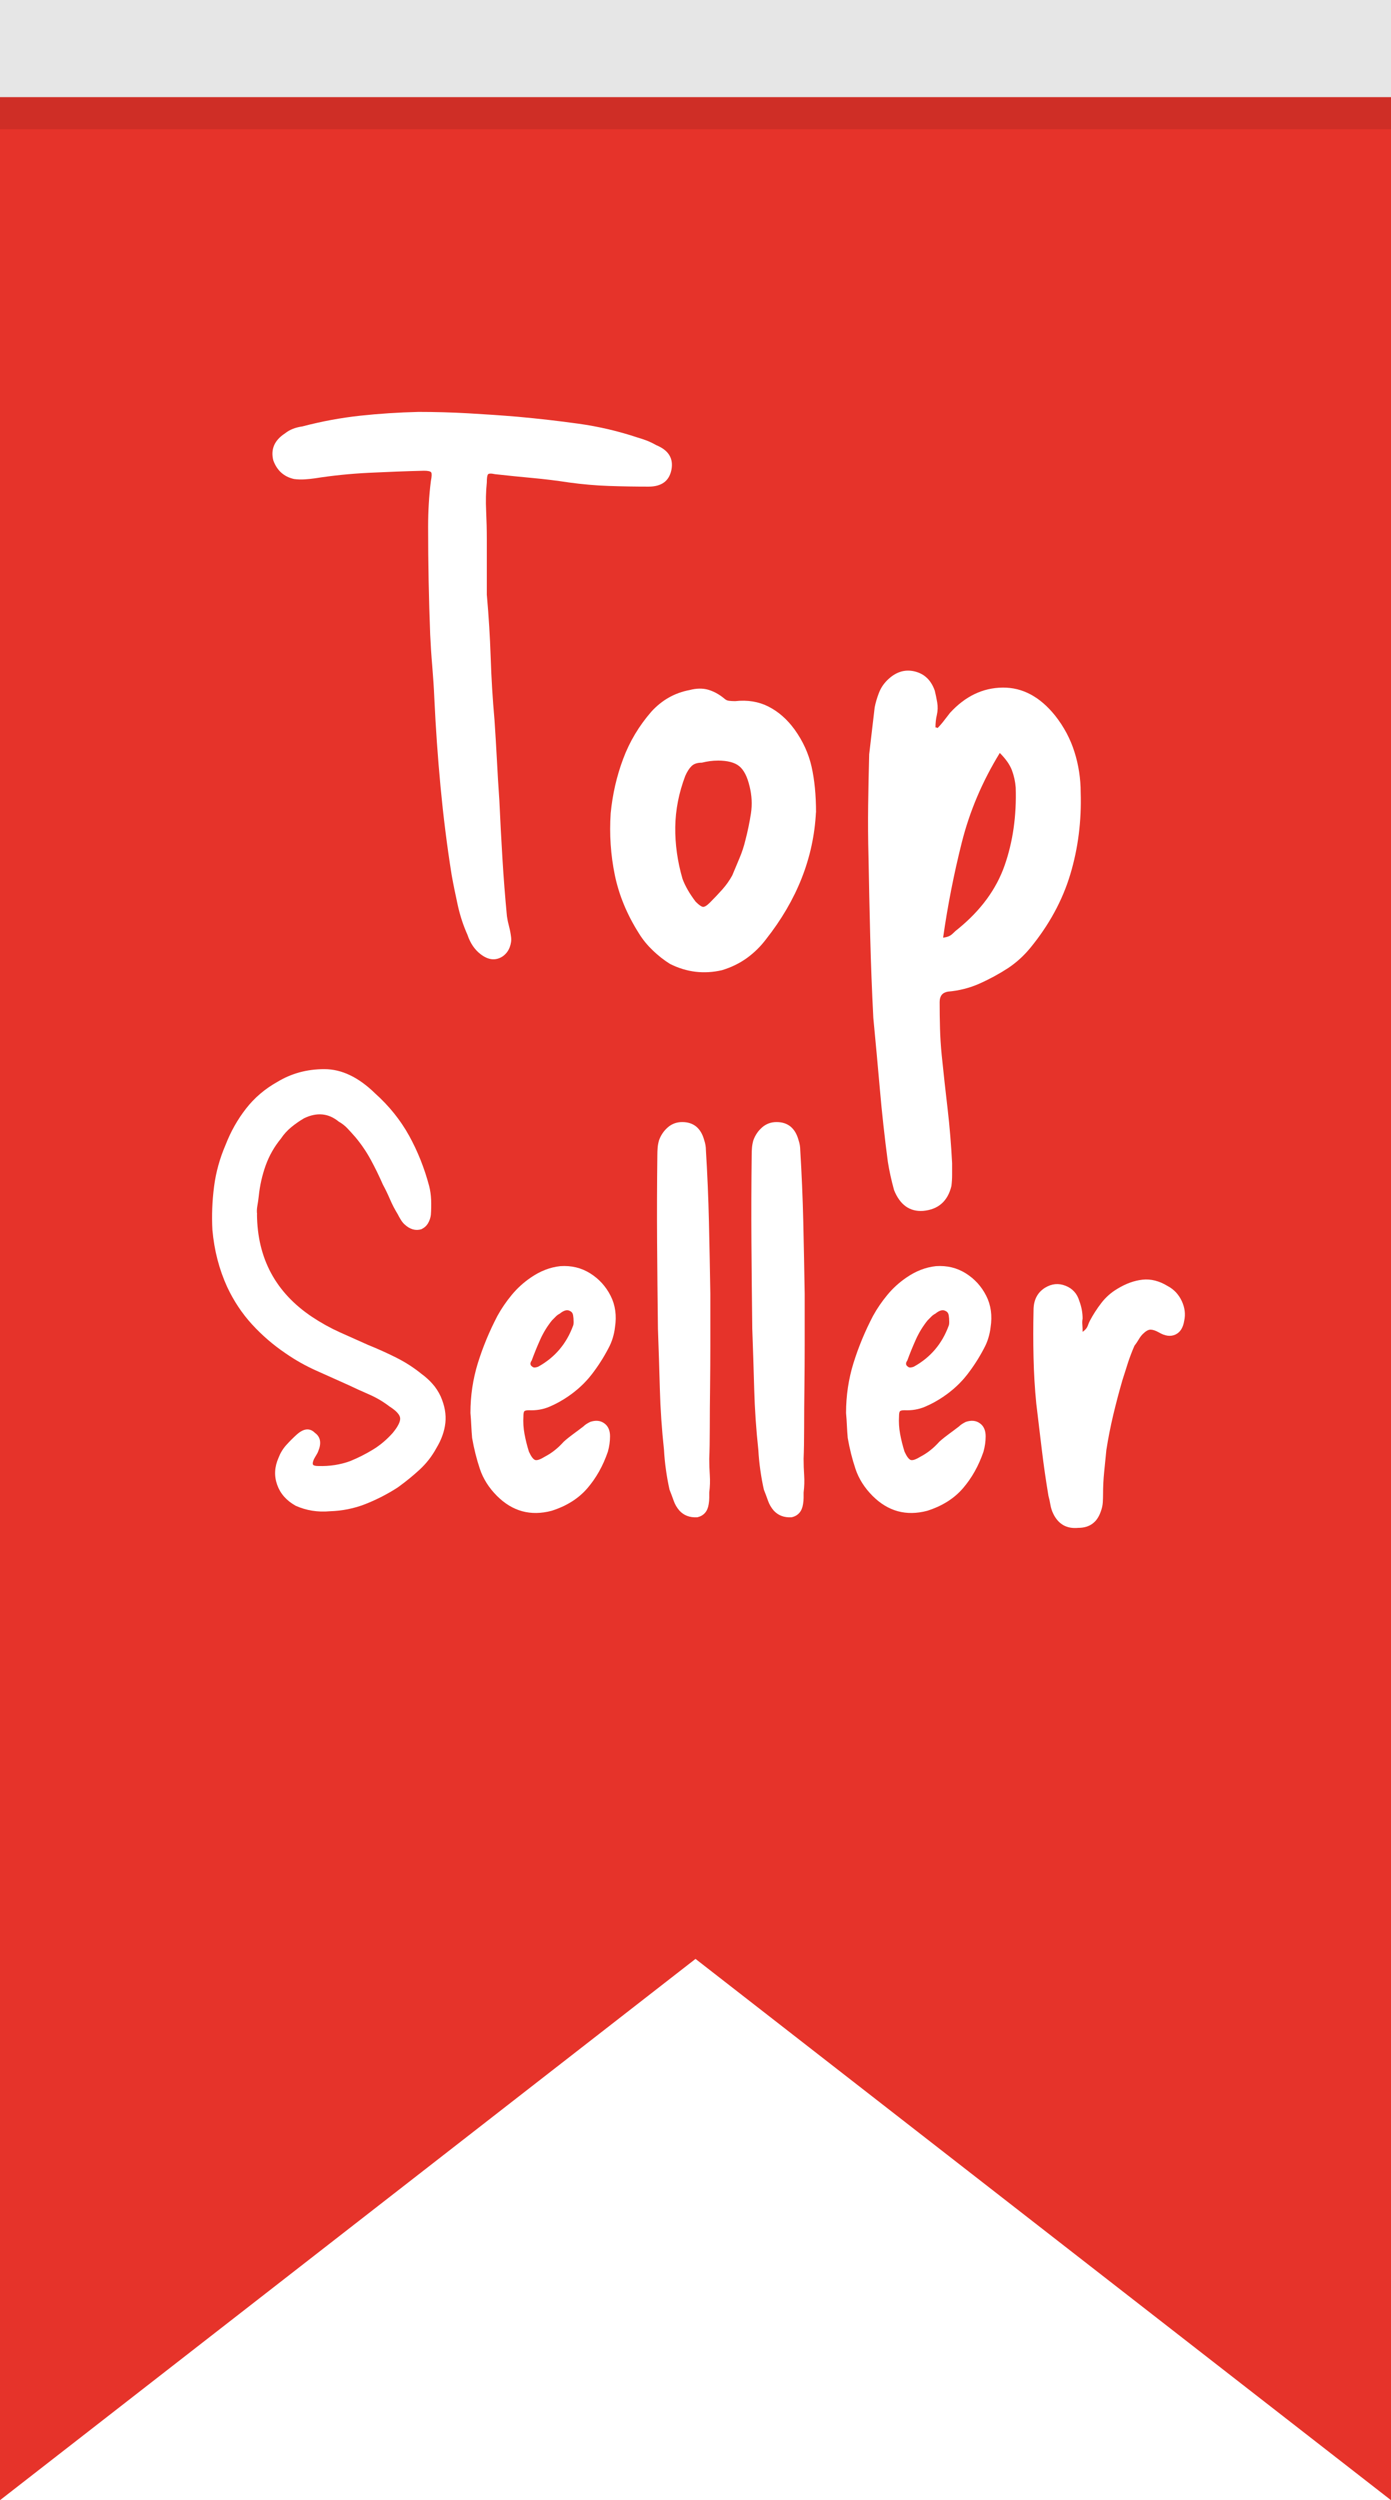 <?xml version="1.0" encoding="UTF-8"?><svg xmlns="http://www.w3.org/2000/svg" xmlns:xlink="http://www.w3.org/1999/xlink" viewBox="0 0 429.95 772.25"><defs><style>.f{fill:#050701;opacity:.1;}.g{fill:#fff;}.h{fill:#e6332a;filter:url(#d);}</style><filter id="d" filterUnits="userSpaceOnUse"><feOffset dx="0" dy="30"/><feGaussianBlur result="e" stdDeviation="0"/><feFlood flood-color="#000" flood-opacity=".05"/><feComposite in2="e" operator="in"/><feComposite in="SourceGraphic"/></filter></defs><g id="a"/><g id="b"><g id="c"><g><polygon class="h" points="429.95 742.25 214.98 575.06 0 742.25 0 0 429.95 0 429.95 742.25"/><g><path class="g" d="M150.49,183.86c.57,6.41,.96,12.82,1.18,19.23,.21,6.41,.6,12.82,1.17,19.23,.28,4.13,.53,8.26,.75,12.39,.21,4.13,.46,8.26,.75,12.39,.28,6.13,.6,12.15,.96,18.05,.35,5.91,.82,11.86,1.39,17.84,.14,1,.35,2.03,.64,3.1,.28,1.07,.5,2.17,.64,3.31,.14,1,0,2.07-.43,3.2-.43,1.14-1.14,2.07-2.14,2.78-2.14,1.42-4.42,1.21-6.84-.64-1.85-1.42-3.21-3.42-4.06-5.98-1.28-2.85-2.28-5.88-2.99-9.08-.71-3.21-1.36-6.37-1.92-9.51-1.43-8.97-2.56-18.02-3.42-27.13-.85-9.11-1.5-18.23-1.92-27.35-.14-3.28-.36-6.59-.64-9.94-.29-3.34-.5-6.59-.64-9.72-.43-11.11-.64-22.22-.64-33.33,0-2.42,.07-4.81,.21-7.16,.14-2.35,.35-4.66,.64-6.94,.28-1.42,.32-2.31,.11-2.67-.21-.35-.96-.53-2.24-.53-5.7,.14-11.4,.36-17.09,.64-5.7,.29-11.25,.85-16.67,1.71-1,.14-2.03,.25-3.1,.32-1.07,.07-2.17,.04-3.31-.11-3.14-.71-5.27-2.63-6.41-5.77-.85-3.42,.35-6.2,3.63-8.33,1.42-1.14,3.21-1.85,5.34-2.14,5.98-1.57,11.93-2.67,17.84-3.31,5.91-.64,11.93-1.03,18.05-1.18,5.13,0,10.26,.14,15.38,.43,5.13,.29,10.26,.64,15.38,1.07,6.27,.57,12.5,1.28,18.7,2.14s12.29,2.28,18.27,4.27c.99,.29,1.96,.61,2.88,.96,.92,.36,1.89,.82,2.88,1.39,3.85,1.57,5.41,4.13,4.7,7.69-.71,3.42-3.06,5.13-7.05,5.13s-8.23-.07-12.29-.21c-4.06-.14-8.16-.5-12.29-1.07-3.71-.57-7.48-1.03-11.32-1.39-3.85-.35-7.69-.75-11.54-1.17-1.28-.28-2.03-.25-2.24,.11-.21,.36-.32,1.17-.32,2.46-.29,2.85-.36,5.77-.21,8.76,.14,2.99,.21,5.91,.21,8.76v17.31Z"/><path class="g" d="M252.2,250.95c-.71,13.96-5.84,27-15.38,39.1-1.71,2.28-3.71,4.24-5.98,5.88-2.28,1.64-4.84,2.88-7.69,3.74-5.55,1.28-10.9,.64-16.02-1.92-1.85-1.14-3.63-2.53-5.34-4.17-1.71-1.64-3.13-3.38-4.27-5.23-3.71-5.84-6.2-11.86-7.48-18.05-1.28-6.2-1.71-12.57-1.28-19.12,.57-5.84,1.85-11.43,3.85-16.77,1.99-5.34,4.91-10.22,8.76-14.64,3.27-3.56,7.19-5.77,11.75-6.62,2.14-.57,4.06-.6,5.77-.11,1.71,.5,3.35,1.39,4.92,2.67,.43,.43,.92,.68,1.5,.75,.57,.07,1.21,.11,1.92,.11,3.85-.43,7.3,.14,10.36,1.71,3.06,1.57,5.73,3.92,8.01,7.05,2.56,3.56,4.31,7.37,5.24,11.43,.92,4.06,1.39,8.8,1.39,14.21Zm-30.34-16.02c-1.57,0-3.2,.21-4.91,.64-1.43,0-2.49,.36-3.21,1.07-.71,.71-1.36,1.71-1.92,2.99-2,5.27-3.03,10.54-3.1,15.81-.07,5.27,.67,10.61,2.24,16.02,.85,2.28,2.21,4.63,4.06,7.05,1,1,1.74,1.53,2.24,1.6,.5,.07,1.25-.39,2.24-1.39,1.28-1.28,2.53-2.6,3.74-3.95,1.21-1.35,2.24-2.81,3.1-4.38,.71-1.71,1.46-3.49,2.24-5.34,.78-1.85,1.39-3.7,1.82-5.55,.71-2.7,1.28-5.45,1.71-8.23,.43-2.78,.28-5.59-.43-8.44-.71-2.99-1.78-5.05-3.21-6.2-1.43-1.14-3.63-1.71-6.62-1.71Z"/><path class="g" d="M291.83,222.53c.64-.85,1.25-1.64,1.82-2.35,4.7-5.13,10.11-7.72,16.24-7.8,6.12-.07,11.54,2.81,16.24,8.65,2.7,3.42,4.7,7.16,5.98,11.22,1.28,4.06,1.92,8.23,1.92,12.5,.28,8.83-.79,17.27-3.21,25.32-2.42,8.05-6.55,15.63-12.39,22.75-2,2.42-4.27,4.49-6.84,6.2-2.85,1.85-5.81,3.45-8.87,4.81-3.06,1.35-6.3,2.17-9.72,2.46-1.71,.28-2.56,1.35-2.56,3.21,0,2.7,.03,5.41,.11,8.12,.07,2.7,.25,5.48,.53,8.33,.57,5.55,1.17,11.07,1.82,16.56,.64,5.48,1.1,11.07,1.39,16.77v3.63c0,1.14-.07,2.28-.21,3.42-1.14,4.7-4.06,7.26-8.76,7.69-4.13,.28-7.12-1.85-8.97-6.41-.85-3.13-1.5-6.06-1.92-8.76-1-7.55-1.82-14.99-2.46-22.33-.64-7.34-1.32-14.71-2.03-22.11-.43-8.41-.75-16.74-.96-25-.21-8.26-.39-16.52-.53-24.79-.14-5.27-.18-10.54-.11-15.81,.07-5.27,.18-10.54,.32-15.81,.28-2.42,.57-4.84,.85-7.26,.28-2.42,.57-4.84,.85-7.26,.28-1.42,.71-2.88,1.28-4.38,.57-1.5,1.42-2.81,2.56-3.95,2.56-2.56,5.38-3.49,8.44-2.78,3.06,.71,5.16,2.71,6.3,5.98,.28,1.14,.53,2.35,.75,3.63,.21,1.28,.18,2.56-.11,3.85-.14,.57-.25,1.17-.32,1.82-.07,.64-.11,1.32-.11,2.03,.28,0,.5,.07,.64,.21,.71-.71,1.39-1.5,2.03-2.35Zm17.2,10.04c-5.42,8.83-9.33,18.05-11.75,27.67-2.42,9.61-4.35,19.41-5.77,29.38,1.28-.14,2.24-.53,2.88-1.17,.64-.64,1.25-1.17,1.82-1.6,6.98-5.7,11.75-12.21,14.32-19.55,2.56-7.33,3.7-15.35,3.42-24.04-.14-1.85-.53-3.63-1.17-5.34-.64-1.71-1.89-3.49-3.74-5.34Z"/></g><g><path class="g" d="M79.43,375.06c.11,13.64,5.8,24.21,17.05,31.71,2.73,1.82,5.6,3.41,8.61,4.77,3.01,1.36,5.94,2.67,8.78,3.92,2.84,1.14,5.68,2.42,8.53,3.84,2.84,1.42,5.46,3.1,7.84,5.03,1.25,.91,2.39,1.93,3.41,3.07,1.02,1.14,1.88,2.45,2.56,3.92,1.25,2.84,1.73,5.57,1.45,8.18-.29,2.62-1.22,5.23-2.81,7.84-1.36,2.5-3.1,4.72-5.2,6.65-2.1,1.93-4.35,3.75-6.73,5.46-3.18,2.05-6.51,3.75-9.97,5.12-3.47,1.36-7.13,2.1-11,2.22-3.75,.34-7.28-.23-10.57-1.7-2.84-1.59-4.75-3.75-5.71-6.48-.97-2.73-.83-5.51,.43-8.35,.57-1.48,1.36-2.78,2.39-3.92,1.02-1.13,2.1-2.22,3.24-3.24,2.16-1.93,4.03-2.1,5.63-.51,1.71,1.25,2.05,3.13,1.02,5.63-.12,.34-.31,.74-.6,1.19-.29,.46-.54,.91-.77,1.36-.34,.8-.43,1.34-.26,1.62,.17,.28,.71,.43,1.62,.43,3.52,.11,6.82-.4,9.89-1.53,2.5-1.02,4.86-2.22,7.08-3.58,2.22-1.36,4.23-3.07,6.05-5.11,1.59-1.93,2.36-3.44,2.3-4.52-.06-1.08-1.17-2.3-3.32-3.67-1.93-1.48-4.01-2.7-6.22-3.67-2.22-.96-4.41-1.96-6.56-2.98-3.3-1.48-6.59-2.95-9.89-4.43-3.3-1.48-6.42-3.24-9.38-5.29-3.87-2.61-7.33-5.6-10.4-8.95-3.07-3.35-5.63-7.19-7.67-11.51-2.5-5.46-4.04-11.37-4.6-17.73-.23-4.43-.06-8.87,.51-13.3,.57-4.43,1.76-8.75,3.58-12.96,1.59-4.09,3.69-7.81,6.31-11.17,2.61-3.35,5.85-6.11,9.72-8.27,4.32-2.61,9.15-3.92,14.49-3.92s10.57,2.5,15.69,7.5c4.32,3.87,7.81,8.21,10.49,13.04,2.67,4.83,4.74,10.03,6.22,15.6,.34,1.36,.54,2.79,.6,4.26,.06,1.48,.03,3.01-.08,4.6-.11,.91-.4,1.76-.85,2.56-.46,.8-1.14,1.42-2.05,1.88-1.82,.57-3.58,.06-5.29-1.53-.46-.45-.85-.96-1.19-1.54-.34-.57-.63-1.08-.85-1.53-.91-1.48-1.71-3.01-2.39-4.6-.68-1.59-1.42-3.12-2.22-4.6-1.14-2.61-2.39-5.17-3.75-7.67-1.36-2.5-2.96-4.83-4.77-6.99-.8-.91-1.59-1.79-2.39-2.64-.8-.85-1.71-1.56-2.73-2.13-3.18-2.61-6.76-2.95-10.74-1.02-1.36,.8-2.67,1.7-3.92,2.73-1.25,1.02-2.33,2.22-3.24,3.58-2.05,2.5-3.61,5.26-4.69,8.27-1.08,3.01-1.79,6.17-2.13,9.46-.11,1.02-.26,2.02-.43,2.98-.17,.97-.2,1.85-.08,2.64Z"/><path class="g" d="M145.41,436.44c0-5.34,.77-10.49,2.3-15.43,1.54-4.94,3.55-9.8,6.05-14.58,1.25-2.27,2.73-4.43,4.43-6.48s3.64-3.81,5.8-5.29c2.95-2.05,6.02-3.24,9.21-3.58,3.41-.23,6.48,.51,9.21,2.22,2.73,1.71,4.83,4.01,6.31,6.91,1.48,2.9,1.93,6.17,1.36,9.8-.11,1.02-.34,2.1-.68,3.24-.34,1.14-.8,2.22-1.36,3.24-1.48,2.84-3.21,5.54-5.2,8.1-1.99,2.56-4.41,4.8-7.25,6.74-1.82,1.25-3.72,2.3-5.71,3.15-1.99,.85-4.12,1.22-6.39,1.11-.8,0-1.28,.12-1.45,.34-.17,.23-.26,.74-.26,1.53-.11,1.82,0,3.64,.34,5.46,.34,1.82,.79,3.64,1.36,5.46,.68,1.48,1.31,2.33,1.88,2.56,.57,.23,1.59-.11,3.07-1.02,2.16-1.13,4.09-2.67,5.8-4.6,1.02-.91,2.05-1.73,3.07-2.47,1.02-.74,2.05-1.51,3.07-2.3,.45-.45,1.13-.91,2.05-1.36,1.71-.57,3.15-.43,4.35,.43,1.19,.85,1.79,2.19,1.79,4.01,0,.8-.06,1.59-.17,2.39-.11,.8-.29,1.59-.51,2.39-1.48,4.32-3.58,8.07-6.31,11.25-2.73,3.18-6.42,5.51-11.08,6.99-6.48,1.71-12.11,.17-16.88-4.6-2.5-2.5-4.26-5.29-5.29-8.35-1.02-3.07-1.82-6.25-2.39-9.55-.11-1.25-.2-2.53-.26-3.84-.06-1.31-.14-2.58-.26-3.84Zm31.71-30.26c-.11-.62-.46-1.05-1.02-1.28-.8-.45-1.82-.17-3.07,.85-.46,.23-.85,.51-1.19,.85l-1.19,1.19c-1.48,1.82-2.7,3.81-3.67,5.97-.97,2.16-1.85,4.32-2.64,6.48-.57,.8-.51,1.42,.17,1.88,.23,.23,.54,.31,.94,.26,.4-.06,.71-.14,.94-.26,5.12-2.84,8.7-7.05,10.74-12.62,.11-.23,.17-.62,.17-1.19,0-.79-.06-1.5-.17-2.13Z"/><path class="g" d="M219.23,450.76c0,1.59,.06,3.24,.17,4.94,.11,1.71,.06,3.47-.17,5.29v1.62c0,.63-.06,1.28-.17,1.96-.34,2.27-1.53,3.64-3.58,4.09-2.28,.11-4.09-.57-5.46-2.05-.8-.91-1.39-1.93-1.79-3.07-.4-1.13-.83-2.27-1.28-3.41-.46-2.05-.83-4.09-1.11-6.14-.29-2.05-.49-4.09-.6-6.14-.68-6.25-1.11-12.5-1.28-18.75-.17-6.25-.37-12.5-.6-18.75-.11-8.98-.2-17.9-.26-26.77-.06-8.87-.03-17.79,.08-26.77,0-.79,.03-1.56,.09-2.3,.06-.74,.2-1.5,.43-2.3,.57-1.59,1.48-2.92,2.73-4.01,1.25-1.08,2.73-1.62,4.43-1.62,3.52,0,5.8,1.88,6.82,5.63,.34,1.02,.51,2.05,.51,3.07,.45,7.39,.77,14.78,.94,22.16,.17,7.39,.31,14.78,.43,22.17v16.11c0,4.04-.03,8.27-.08,12.7-.06,4.43-.09,8.61-.09,12.53s-.06,7.19-.17,9.8Z"/><path class="g" d="M248.39,450.76c0,1.59,.06,3.24,.17,4.94,.11,1.71,.06,3.47-.17,5.29v1.62c0,.63-.06,1.28-.17,1.96-.34,2.27-1.53,3.64-3.58,4.09-2.28,.11-4.09-.57-5.46-2.05-.8-.91-1.39-1.93-1.79-3.07-.4-1.13-.83-2.27-1.28-3.41-.46-2.05-.83-4.09-1.11-6.14-.29-2.05-.49-4.09-.6-6.14-.68-6.25-1.11-12.5-1.28-18.75-.17-6.25-.37-12.5-.6-18.75-.11-8.98-.2-17.9-.26-26.77-.06-8.87-.03-17.79,.08-26.77,0-.79,.03-1.56,.09-2.3,.06-.74,.2-1.5,.43-2.3,.57-1.59,1.48-2.92,2.73-4.01,1.25-1.08,2.73-1.62,4.43-1.62,3.52,0,5.8,1.88,6.82,5.63,.34,1.02,.51,2.05,.51,3.07,.45,7.39,.77,14.78,.94,22.16,.17,7.39,.31,14.78,.43,22.17v16.11c0,4.04-.03,8.27-.08,12.7-.06,4.43-.09,8.61-.09,12.53s-.06,7.19-.17,9.8Z"/><path class="g" d="M261.51,436.44c0-5.34,.77-10.49,2.3-15.43,1.54-4.94,3.55-9.8,6.05-14.58,1.25-2.27,2.73-4.43,4.43-6.48s3.64-3.81,5.8-5.29c2.95-2.05,6.02-3.24,9.21-3.58,3.41-.23,6.48,.51,9.21,2.22,2.73,1.71,4.83,4.01,6.31,6.91,1.48,2.9,1.93,6.17,1.36,9.8-.11,1.02-.34,2.1-.68,3.24-.34,1.14-.8,2.22-1.36,3.24-1.48,2.84-3.21,5.54-5.2,8.1-1.99,2.56-4.41,4.8-7.25,6.74-1.82,1.25-3.72,2.3-5.71,3.15-1.99,.85-4.12,1.22-6.39,1.11-.8,0-1.28,.12-1.45,.34-.17,.23-.26,.74-.26,1.53-.11,1.82,0,3.64,.34,5.46,.34,1.82,.79,3.64,1.36,5.46,.68,1.48,1.31,2.33,1.88,2.56,.57,.23,1.59-.11,3.07-1.02,2.16-1.13,4.09-2.67,5.8-4.6,1.02-.91,2.05-1.73,3.07-2.47,1.02-.74,2.05-1.51,3.07-2.3,.45-.45,1.13-.91,2.05-1.36,1.71-.57,3.15-.43,4.35,.43,1.19,.85,1.79,2.19,1.79,4.01,0,.8-.06,1.59-.17,2.39-.11,.8-.29,1.59-.51,2.39-1.48,4.32-3.58,8.07-6.31,11.25-2.73,3.18-6.42,5.51-11.08,6.99-6.48,1.71-12.11,.17-16.88-4.6-2.5-2.5-4.26-5.29-5.29-8.35-1.02-3.07-1.82-6.25-2.39-9.55-.11-1.25-.2-2.53-.26-3.84-.06-1.31-.14-2.58-.26-3.84Zm31.71-30.26c-.11-.62-.46-1.05-1.02-1.28-.8-.45-1.82-.17-3.07,.85-.46,.23-.85,.51-1.19,.85l-1.19,1.19c-1.48,1.82-2.7,3.81-3.67,5.97-.97,2.16-1.85,4.32-2.64,6.48-.57,.8-.51,1.42,.17,1.88,.23,.23,.54,.31,.94,.26,.4-.06,.71-.14,.94-.26,5.12-2.84,8.7-7.05,10.74-12.62,.11-.23,.17-.62,.17-1.19,0-.79-.06-1.5-.17-2.13Z"/><path class="g" d="M334.65,411.37c.79-.57,1.31-1.16,1.54-1.79,.23-.62,.45-1.17,.68-1.62,1.02-1.93,2.22-3.78,3.58-5.54,1.36-1.76,3.01-3.21,4.94-4.35,2.61-1.59,5.2-2.53,7.76-2.81,2.56-.28,5.14,.37,7.76,1.96,1.93,1.02,3.38,2.56,4.35,4.6,.96,2.05,1.22,4.09,.77,6.14-.34,2.16-1.25,3.58-2.73,4.26-1.48,.68-3.18,.46-5.12-.68-1.02-.57-1.88-.85-2.56-.85s-1.48,.46-2.39,1.36c-.46,.46-.88,1.02-1.28,1.71-.4,.68-.83,1.31-1.28,1.88-.8,1.82-1.48,3.61-2.05,5.37-.57,1.76-1.14,3.55-1.71,5.37-1.02,3.52-1.96,7.08-2.81,10.66-.85,3.58-1.56,7.19-2.13,10.83-.23,2.28-.46,4.55-.68,6.82-.23,2.27-.34,4.55-.34,6.82,0,.8-.03,1.65-.08,2.56-.06,.91-.26,1.82-.6,2.73-1.14,3.41-3.47,5.12-6.99,5.12-3.52,.34-6.08-1.08-7.67-4.26-.46-.91-.77-1.88-.94-2.9-.17-1.02-.37-1.93-.6-2.73-.8-4.77-1.48-9.52-2.05-14.24-.57-4.72-1.14-9.46-1.71-14.24-.46-4.66-.74-9.4-.85-14.24-.11-4.83-.11-9.69,0-14.58,0-3.18,1.19-5.51,3.58-6.99,2.05-1.25,4.15-1.45,6.31-.6,2.16,.85,3.58,2.42,4.26,4.69,.68,1.82,1.02,3.64,1.02,5.46-.11,.57-.14,1.19-.08,1.88,.06,.68,.08,1.42,.08,2.22Z"/></g><rect class="f" x="0" width="429.95" height="39.92"/></g></g></g></svg>